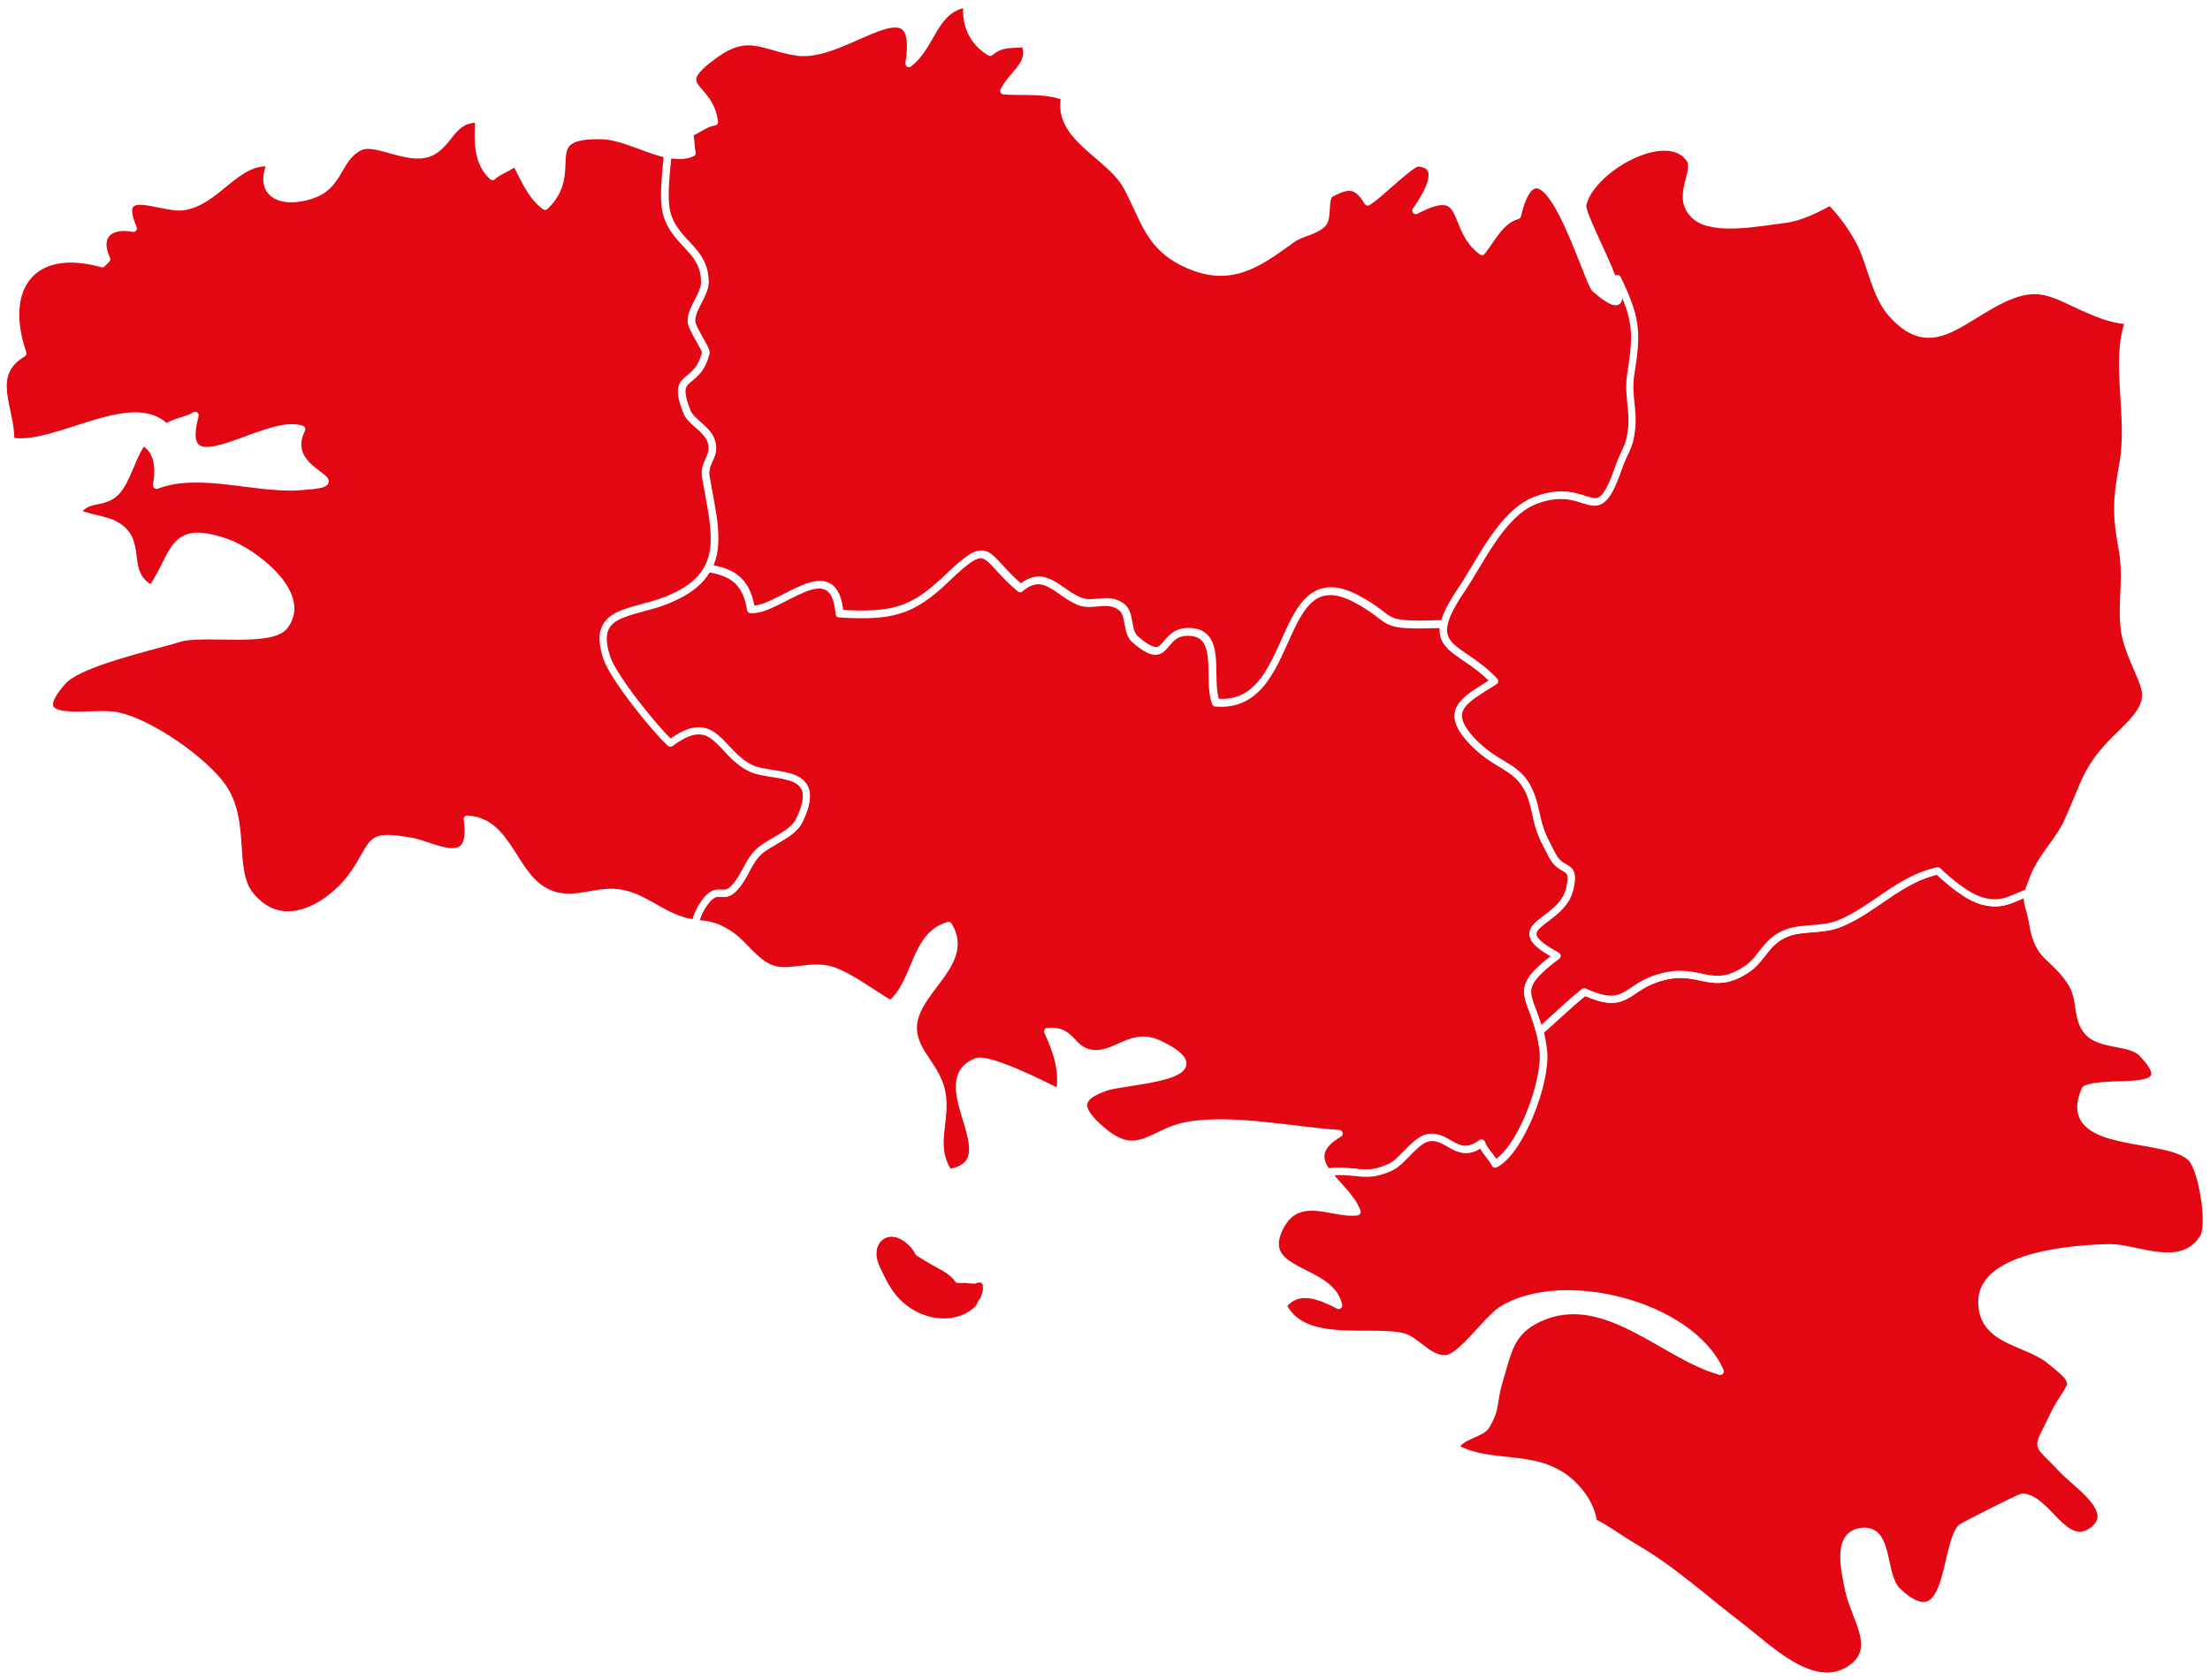 <?xml version="1.0" encoding="utf-8"?>
<!-- Generator: $$$/GeneralStr/196=Adobe Illustrator 27.6.0, SVG Export Plug-In . SVG Version: 6.00 Build 0)  -->
<svg version="1.1" id="Calque_1" xmlns="http://www.w3.org/2000/svg" xmlns:xlink="http://www.w3.org/1999/xlink" x="0px" y="0px"
	 viewBox="0 0 922.6 701.4" style="enable-background:new 0 0 922.6 701.4;" xml:space="preserve">
<style type="text/css">
	.st0{fill:#E30613;stroke:#FFFFFF;stroke-width:3;stroke-linecap:round;stroke-linejoin:round;}
	.st1{fill:#E30613;stroke:#FFFFFF;stroke-width:3;stroke-linejoin:round;}
	.st2{opacity:0;}
	.st3{filter:url(#Ellipse_215-6);}
	.st4{fill:#FFFFFF;}
	.st5{clip-path:url(#SVGID_00000045590306044525787820000010136724712398663301_);}
	.st6{fill:#E30613;}
</style>
<filter  filterUnits="userSpaceOnUse" height="68.312" id="Ellipse_215-6" width="68.312" x="270.994" y="18.514">
	<feOffset  dy="3" input="SourceAlpha"></feOffset>
	<feGaussianBlur  result="blur-6" stdDeviation="3"></feGaussianBlur>
	<feFlood  flood-opacity="0.161"></feFlood>
	<feComposite  in2="blur-6" operator="in"></feComposite>
	<feComposite  in="SourceGraphic" operator="over"></feComposite>
</filter>
<g id="Groupe_296" transform="translate(-170.548 -134.058)">
	<path id="Tracé_2300" class="st0" d="M852,312.8c-1,8.5-2.9,8.7-5.6,16.8c-9.5,27.3-11.7,4.5-34.7,13.3c-14,5.4-22.9,25.7-31,37.6
		c-4.1,6.1-6.4,10.6-7.1,14c-3.1,0-6.4,0.2-10,0.2c-16.8,0-11.5-2.6-26.4-10.6c-34.4-18.5-24.2,46.3-58.9,43.2
		c-3.7-9.5,2.6-27.7-9.6-29.4c-14.4-1.9-9,16.2-24.2,2.9c-3.7-3.3-1.7-10.6-5.7-13.5c-5.7-4.2-11.4-0.1-17.2-2.2
		c-9.5-3.7-14.8-14.1-24.9-5.5c-16.2-13.7-12.3-21.8-31-3.9c-14.4,13.7-22.9,15.7-44.5,14.5c-2.3-26.6-25.2-0.8-37-1.8
		c-2-13.1-9.2-15.6-17.9-17.2c5.2-10.1,1.6-22.9-1-38c-1-6.4,4.3-8.6,2.3-14.8c-1.7-5.4-8.3-7.9-10.2-12.4
		c-6.8-17.2,4.2-9.6,7.9-24.6c0.4-1.4-6-10.2-6-13.3c-0.1-5.4,5.6-11,5.6-16.2c0-13.2-10.9-15.5-15.3-26.8
		c-2.5-6.5-1.1-16.7-0.2-26.6c3.7,0.7,7.1,0.8,10.1-0.6c-0.7-2.5-0.3-5.8-1.2-8.4c3.2-0.6,6.7-4.2,10.5-4.5
		c-1.9-16.3-19.7-13.8,0.3-28.2c14-10,19.8-3.2,34.1-1c20.3,3.2,52.5-31.2,46.8,4.8c10-7.8,10.2-22.9,24.3-25
		c-1.1,8.3,2.3,16.1,9.6,20.3c4.8-4,8.7-3.1,14.4-3.6c3.7,8.3-5.3,12.6-8.7,19.7c8.7,0.6,17.5-0.6,25.4,2.5
		c-3.5,17.2,18.9,24.2,26.1,37.7c7.3,13.7,9.1,25.2,25.2,32.3c18,8,29.3-0.1,43.7-10.6c3.6-2.6,9.2-3.1,12.7-6.4
		c2.6-2.6,0.3-11,3.5-12.7c6.2-3.1,10.5-4.8,15.3,3.6c4-2.1,18.1-16.4,21-16.3c11.7,0.7,3.1,14.3-0.9,19.9
		c22.5-11.9,14,7.1,27.6,17.1c4.4-5.6,7.9-13.2,14.8-15c9.9-40.6,28.9,27.4,32.5,30.6c11.4,9.8,11.2,4.8,7.8-4.3c0.7,0,1.3,0,2-0.1
		c7.7,16.2,8.5,21.5,5.6,39.5C850.2,298.6,852.8,305,852,312.8"/>
	<path id="Tracé_2302" class="st0" d="M820.7,533.1c-21.5,16.3-9,15.2-6,39.5c1.6,12.5-9.4,42.1-20.2,47.5
		c-0.7-2.1-4.5-5.6-5.6-8.7c-10.1,7.6-14.1-3.9-22.2-2.3c-5.6,1.1-10.6,10-16,12.4c-9.7,4.4-13,1.3-22.9,1.7
		c-1.1,0.1-2.1,0.1-3.3,0.2c-3.7-5.2-4.4-10.4,5.1-16c-19.5-1.3-44.9-6.8-63.8-3.3c-14.3,2.7-20,14.3-34.3,2.7
		c-14-11.4-8.6-15.4,0.6-18.7c7.9-2.9,51.4-4.1,22.4-18.1c-11.7-5.6-18.2,5.4-28.3,3.9c-8.8-1.3-7.9-10.2-18.3-9.1
		c3.5,7.5,6.7,16.2,5,25.6c-5.5-2.8-29.8-15.1-34.8-13c-21.1,8.7,14.5,42.2-11.4,46.3c-7.7-11-0.6-21.8-3-33.7
		c-2-10.1-11-16.1-11.8-25.4c-1.4-16.3,24.8-27.7,14.6-44.1c-14.5,4.1-13.3,24.1-24.1,32.8c-7.2-4-17.2-11.9-25-14.2
		c-8.3-2.4-16.7,1.7-23.6-0.2c-7.9-2.1-12.5-10.9-19-14.9c-6.4-4.1-9.5-3.8-14.1-4.4c0.5-2.2,1.3-4.4,2.5-6.4
		c6.3-10.5,8.5-3.3,13.1-7.6c5-4.8,6.1-11,10.5-15.4c4.3-4.4,14.4-7.5,17.2-13.2c11.1-22.7-10.8-17.5-20-21.9
		c-13.5-6.3-14.8-24.5-33.7-10.5c-6.6-6-23.5-27.2-26.4-35.3c-7.1-20.5,9.7-18.5,24.9-24.5c9.1-3.7,14.4-8.1,17.2-13.4
		c8.6,1.6,15.9,4.1,17.9,17.2c11.8,1,34.7-24.8,37,1.8c21.6,1.3,30.2-0.7,44.5-14.4c18.7-17.9,14.8-9.8,31,3.9
		c10.2-8.7,15.5,1.8,24.9,5.5c5.8,2.1,11.5-2,17.2,2.2c4,2.9,2,10.2,5.7,13.5c15.2,13.3,9.8-4.8,24.2-2.9
		c12.2,1.7,5.9,19.9,9.6,29.4c34.7,3.1,24.5-61.7,58.9-43.2c14.8,8,9.6,10.6,26.4,10.6c3.6,0,6.9-0.2,10-0.2
		c-2.2,11,10.2,11.9,21.1,23.8c-12.1,7.8-21.5,11.7-9.8,24.5c12.6,13.7,22.5,9.4,26.8,29.5c2.1,10.2,3.5,11.5,7,18.5
		c4,8.1,10.1,2.9,7.4,14.3C822.4,520.3,796.7,520.3,820.7,533.1"/>
	<path id="Tracé_2304" class="st0" d="M1090.3,651c-9,14.2-28,4-38.6,4.1c-14.3,0.1-53.5,3-53.8,22.2c-0.3,16.8,18,16.8,27.9,24.5
		c14.8,11.6,8.7,9.1,1.8,23.7c-7,15-7.6,9.8,3.7,22c4.6,5,16.4,12.8,16.4,19.8c0,0.5-0.1,1-0.2,1.5c-0.1,0.4-0.3,0.8-0.5,1.2
		c-0.2,0.5-0.5,0.9-0.8,1.3c0,0-0.1,0-0.1,0.1c0,0,0,0,0,0c-0.4,0.5-0.9,0.9-1.3,1.3c-0.2,0.2-0.4,0.3-0.6,0.5
		c-11.9,8.6-18.7-13.5-29.5-14c-0.6,0-24.8,12.1-25.6,12.9c-7.1,8.7-4.4,46.9-26.3,26.5c-6.9-6.5-3.3-25.2-13.9-25.1
		c-12.4,0.2-8.2,16.2-6.7,24.1c2.5,12.6,14.3,26-0.7,34.3c-15.2,8.3-33.3-10.3-44-18.4c-15.3-11.7-28.4-23.9-44.9-33.5
		c-5.5-3.2-11-7.4-16.8-10.3c-0.8-5.2-3.3-10.2-7.9-15c-14.6-15.1-34.2-7.2-50-16.2c2.9-5.2,11-5.6,13.1-9.1
		c4.5-7.6,2.7-9.8,5.4-18.6c3.7-12.1,4.4-20.6,16.8-26.3c27.2-12.5,52.1,15.9,75.5,22.2c-12.3-28-66.1-41.5-91.3-25.6
		c-5.8,3.7-16.5,19.2-22.6,20.2c-7.3,1.3-12.9-7.9-19.1-9.2c-13.7-2.9-41.4,4.1-49.5-12.9c6.3-8,15.6-3.9,23.2,0
		c-3.2-15.9-34.3-12.9-24.6-32.5c7.6-15.3,22.6-5.1,32.3-6.6c-2.1-6-8.7-11.3-12.4-16.6c1.1-0.1,2.1-0.1,3.3-0.2
		c9.8-0.4,13.2,2.7,22.9-1.7c5.4-2.4,10.3-11.3,16-12.4c8.2-1.6,12.2,9.9,22.2,2.3c1,3,4.8,6.5,5.6,8.7
		c10.7-5.4,21.8-34.9,20.2-47.5c-0.3-2.7-0.8-5.4-1.4-8c5.4-4.6,11-10.2,18.7-16.5c18.5,8.4,16.5-2.2,32.8-6.3
		c15.7-4.1,20.4,6.8,35.2-3.3c6-4.1,7.7-11.3,15.9-14.7c6.8-2.9,15.3-1.1,22.9-4.3c14.4-6,24.8-18.5,40.7-21.9
		c4.8,4.5,12.3,11,18.9,12.7c8.4,2.2,12.8-1.6,18.7-3.6c-1.2,4.1,0.3,4.2,1.8,12.8c2.5,15.3,8.5,12.9,16.3,25.1
		c4.2,6.8,1.7,14.6,6.8,20.3c5.2,5.8,17.6,3.9,22.4,8.7c18.2,18.7-13.4,10.6-23.5,15.2c-11.8,26.3,35.7,18,44.7,29.3
		C1090.1,623.8,1093.6,645.7,1090.3,651"/>
	<path id="Tracé_2306" class="st0" d="M1055.8,440.6c-14.1,13.4-14.1,18.7-22.1,36.6c-3.6,7.9-10.5,14.3-13.9,22.5
		c-1.3,3.4-2.2,5.6-2.7,7.1c-5.9,2-10.2,5.8-18.7,3.6c-6.6-1.7-14.1-8.2-18.9-12.7c-16,3.4-26.4,15.9-40.7,21.9
		c-7.6,3.2-16.1,1.4-23,4.3c-8.2,3.4-9.8,10.6-15.9,14.7c-14.8,10.1-19.4-0.8-35.2,3.3c-16.3,4-14.3,14.7-32.8,6.3
		c-7.8,6.3-13.3,11.9-18.7,16.5c-4.2-16.3-11.4-17.3,7.4-31.5c-24-12.9,1.8-12.9,5.3-27.9c2.7-11.4-3.3-6.2-7.4-14.3
		c-3.5-7-4.8-8.3-7-18.5c-4.3-20.2-14.1-15.8-26.8-29.5c-11.7-12.9-2.2-16.8,9.8-24.5c-14.4-15.6-31.3-12.4-14.1-37.8
		c8.1-11.9,17-32.2,31-37.6c22.9-8.8,25.2,14,34.7-13.3c2.8-8.1,4.7-8.3,5.6-16.8c0.9-7.9-1.8-14.2-0.3-23.1
		c2.9-17.9,2.1-23.3-5.6-39.5c-0.7,0.1-1.3,0.1-2,0.1c-4.1-11-13.2-27.8-12.5-30.9c2.9-14.5,34.6-32.9,44.5-19.4
		c4,5.5-6.5,16.1,2.5,24.1c7.7,6.7,27.5,2.5,37.1,1.4c6.9-0.8,13.2-4.2,19.3-7.4c5,5.2,9.3,11.1,12.6,17.5c4.4,9,6.1,21.5,12.9,29.2
		c14.7,16.5,25.2,5.9,41.2-3.3c21.8-12.4,25.6-4,46.3,3.8c3.7,1.4,7.6,2.2,11.6,2.6c-6.3,17,1.1,39.9-2.5,59.6
		c-2.8,15.2-2.9,21.7-0.3,35.6c2.6,14.1-1.7,27.2,2.2,39.5C1065.2,422.6,1073.1,424.1,1055.8,440.6"/>
	<path id="Tracé_2314" class="st0" d="M504.1,476.9c-2.8,5.7-12.9,8.8-17.2,13.2c-4.4,4.4-5.5,10.6-10.5,15.4
		c-4.6,4.3-6.8-2.9-13.1,7.6c-1.1,2-2,4.1-2.5,6.4c-2-0.2-4.1-0.6-6-1.3c-8.7-2.7-15.7-9.4-24.6-11.1c-10.9-2.1-20.2,4.8-31.1-0.3
		c-14.6-6.8-15.9-29.8-33.5-30.7c3.4,22.6-14.5,10.6-23.6,9.2c-18.6-3.1-14.4,0.1-23.9,13.8c-8.2,11.8-28.9,26.6-43.2,8.6
		c-8.3-10.6-1.3-30.2-11.3-44.9c-7.6-11-30.5-27.2-44.4-29.9c-10.9-2.1-40.2,5.6-22.4-14.4c7.1-7.9,38.3-14.6,48.4-17.8
		c9.6-3.2,38.4,2.3,44.2-5.3c10.4-13.7-13.9-31.3-24.1-34.8c-23.3-8.1-21,3.8-31.4,19.4c-11.1-5.7-5.2-16.6-11.2-23.6
		c-5.1-5.9-12.9-5-20.1-8.3c4.6-6.8,11-3.2,16.3-8.5c4.7-4.7,6.9-15.5,11.3-21c6.4,3.3,7,10.9,5.7,18.1c18.2-6.8,40.7,1.8,59.5,0.6
		c28.3-1.9-8.6-4.7,1.1-24c-14.8-5.4-53.3,26.5-44.5-5.8c-2.8,2-9.1,2.7-12.1,5.1c-14.1-14.8-46.6,9.2-64.9,5.6
		c0.5-13.5-10.1-27.5,5.1-36.6c-9.5-27.6,4.1-45.6,33.1-37.4l1.9-1.9c-4.6-9.8,1.3-14.8,11.1-12.9c-8.3-19.2,11.6-7.9,20.6-9
		c14.3-1.8,22.3-19.9,36.8-18.3c-6.4,14.8,7.1,17.6,18.7,12.8c10.2-4.3,9.5-15.2,18.5-19.5c6.3-3.1,19.6,5.8,28.5,2.7
		c9-3.1,9.4-14.8,21.1-14.3c-0.5,8.7-0.8,18.1,5.8,24c2-2.2,7.5-3.9,9.5-6.1c3.3,6.1,6.3,14.1,12.4,18.5
		c15.6-14.8-4.4-30.1,23.6-29.5c8.7,0.2,18.7,6,27.5,7.8c-0.9,9.9-2.3,20.1,0.2,26.6c4.4,11.4,15.3,13.7,15.3,26.8
		c0,5.2-5.6,10.8-5.6,16.2c0,3.1,6.4,11.9,6,13.3c-3.7,15-14.7,7.5-7.9,24.6c1.8,4.5,8.5,7,10.2,12.4c2,6.3-3.3,8.5-2.3,14.8
		c3.9,22.9,10.4,40.9-16.2,51.4c-15.2,6-32,4-24.9,24.5c2.9,8.2,19.8,29.3,26.4,35.3c18.8-14,20.2,4.2,33.7,10.5
		C493.3,459.3,515.3,454.2,504.1,476.9"/>
	<path id="Tracé_2316" class="st1" d="M582.1,669.8c-0.4-0.6-0.9-1.2-1.5-1.7c-0.1-0.1-0.2-0.2-0.3-0.1c-0.8,0.3-1.7,0-2.6,0.4
		c-0.1,0.1-0.2,0.2-0.3,0.2h-0.2c-0.1,0-0.2,0-0.3,0l-0.2,0c-0.4-0.1-0.7-0.1-1.1-0.1c-0.2,0-0.8-0.1-1.9-0.2c-1.1,0-2.2,0-3.3,0
		c-0.2-0.5-0.5-0.9-0.9-1.3c-2-2-4.4-3.6-6.9-4.8c-2.1-1.1-4-2.3-6-3.5c-0.9-0.5-1.8-1.1-2.6-1.6c-0.3-0.5-0.5-1.1-0.9-1.6
		c-1.2-1.8-2.7-3.3-4.5-4.5c-1.7-1.2-3.7-1.9-5.8-2c-2.1,0-4,0.8-5.5,2.3c-1.4,1.5-2.2,3.5-2.3,5.5c-0.4,3.5,1.6,7.3,3.1,10.3
		c1.1,2.4,2.4,4.6,3.9,6.8c3.6,5.3,9,9.2,15.1,11.1c5.8,1.8,12.6,1.5,17.9-1.5c1.3-0.7,2.6-1.7,3.6-2.7c0.9-0.9,1.5-2,1.9-3.2
		c-0.2,0.4-0.5,0.9-0.7,1.3c0.5-0.7,1-1.4,1.4-2.1c0.4-1,0.7-2,1-3c0.2-0.8,0.3-1.6,0.1-2.5C582.5,670.7,582.4,670.2,582.1,669.8"/>
	<g id="Groupe_290" transform="translate(450.542 158.572)" class="st2">
		<g transform="matrix(1, 0, 0, 1, -279.99, -24.51)" class="st3">
			
				<ellipse id="Ellipse_215-13_00000060011876096078172760000000981478573127765135_" class="st4" cx="305.1" cy="49.7" rx="25.2" ry="25.2"/>
		</g>
		<g id="Groupe_283" transform="translate(15.205 12.827)">
			<g>
				<defs>
					<rect id="SVGID_1_" x="0" y="0" width="19.9" height="24.7"/>
				</defs>
				<clipPath id="SVGID_00000076585189353526877000000018146030485035303856_">
					<use xlink:href="#SVGID_1_"  style="overflow:visible;"/>
				</clipPath>
				<g id="Groupe_275" style="clip-path:url(#SVGID_00000076585189353526877000000018146030485035303856_);">
					<path id="Tracé_2345" class="st6" d="M19.8,21.5c-0.1-1-0.2-1.9-0.3-2.9c-0.1-0.8-0.1-1.6-0.2-2.4c-0.1-1-0.2-2-0.3-3
						c-0.1-0.8-0.1-1.6-0.2-2.4c-0.1-1-0.2-2-0.3-3.1c-0.1-1-0.8-1.9-1.8-2.1c-0.5-0.1-1-0.1-1.5-0.1l0,0c-0.1,0-0.2,0-0.2,0
						c-0.2,0-0.2-0.1-0.2-0.3c0-0.6,0-1.1-0.1-1.7C14,1.3,11.9-0.2,9.6,0C8.9,0,8.1,0.1,7.5,0.4C6,1,4.9,2.5,4.9,4.1
						c0,0.4,0,0.8,0,1.2c0,0.2,0,0.3-0.1,0.3c-0.1,0-0.1,0-0.2,0c-0.1,0-0.2,0-0.3,0c-0.2,0-0.4,0-0.6,0C2.7,5.6,1.8,6.1,1.5,7
						C1.3,7.6,1.2,8.2,1.2,8.8C1.1,9.8,1,10.8,1,11.8c-0.1,0.8-0.2,1.6-0.2,2.5c-0.1,0.8-0.1,1.6-0.2,2.4c-0.1,1-0.2,2-0.3,2.9
						c-0.1,0.9-0.1,1.7-0.2,2.6c0,0.1,0,0.2,0,0.2s0,0.1,0,0.2c0,0.6,0.3,1.2,0.8,1.5c0.3,0.2,0.7,0.4,1.1,0.5h14.9l0,0h1.2
						c0-0.1,0.1,0,0.1-0.1c0.9-0.1,1.6-0.8,1.8-1.7C19.9,22.5,19.9,22,19.8,21.5 M6.2,5.4c0-0.5,0-1,0-1.4c0.3-1.5,1.5-2.5,3-2.6
						c0.1,0,0.3,0,0.4,0c1.3,0.1,2.4,1.1,2.7,2.4c0.1,0.6,0.1,1.1,0.1,1.7c0,0.1,0,0.1-0.1,0.1l0,0c0,0-0.1,0-0.2,0h-0.1
						c-0.8,0-1.7,0-2.5,0H9.3c-0.7,0-1.3,0-2,0c-0.2,0-0.3,0-0.5,0l0,0H6.4C6.3,5.6,6.2,5.5,6.2,5.4 M16.3,23.4L16.3,23.4H9.3
						c-2.3,0-4.6,0-6.9,0c-0.2,0-0.3,0-0.4-0.1c-0.3-0.1-0.6-0.4-0.5-0.8c0-0.7,0.1-1.4,0.2-2c0.1-0.6,0.1-1.3,0.2-1.9
						c0.1-0.8,0.1-1.6,0.2-2.4c0.1-0.8,0.1-1.6,0.2-2.4c0.1-0.8,0.1-1.6,0.2-2.4c0.1-0.8,0.1-1.6,0.2-2.4c0-0.4,0.1-0.8,0.1-1.2
						c0.1-0.5,0.5-0.8,1-0.7h0.2h0.6c0.3,0,0.3,0,0.3,0.3c0,0.9,0,1.7,0,2.6c0,0.2,0.1,0.5,0.2,0.6c0.2,0.2,0.5,0.2,0.7,0.1
						C6,10.5,6.2,10.2,6.2,10c0-0.9,0-1.8,0-2.7C6.2,7,6.2,7,6.5,7h0.3C8.2,7,9.6,7,11,7h1.1h0c0.2,0,0.2,0.1,0.2,0.3
						c0,0.9,0,1.8,0,2.8c0,0.3,0.2,0.5,0.4,0.6c0.2,0.1,0.5,0.1,0.7-0.1l0,0c0.2-0.2,0.2-0.4,0.2-0.6c0-0.9,0-1.7,0-2.6
						C13.7,7,13.7,7,14,7h0.9c0.5,0,0.9,0.4,1,0.9c0.1,0.9,0.2,1.9,0.2,2.8c0.1,1,0.2,1.9,0.3,2.9c0.1,0.8,0.1,1.6,0.2,2.4
						c0.1,1,0.2,1.9,0.3,2.9c0.1,0.8,0.1,1.6,0.2,2.4c0,0.4,0.1,0.7,0.1,1.1c0.1,0.5-0.3,0.9-0.7,0.9C16.4,23.4,16.4,23.4,16.3,23.4
						"/>
				</g>
			</g>
		</g>
	</g>
</g>
</svg>
